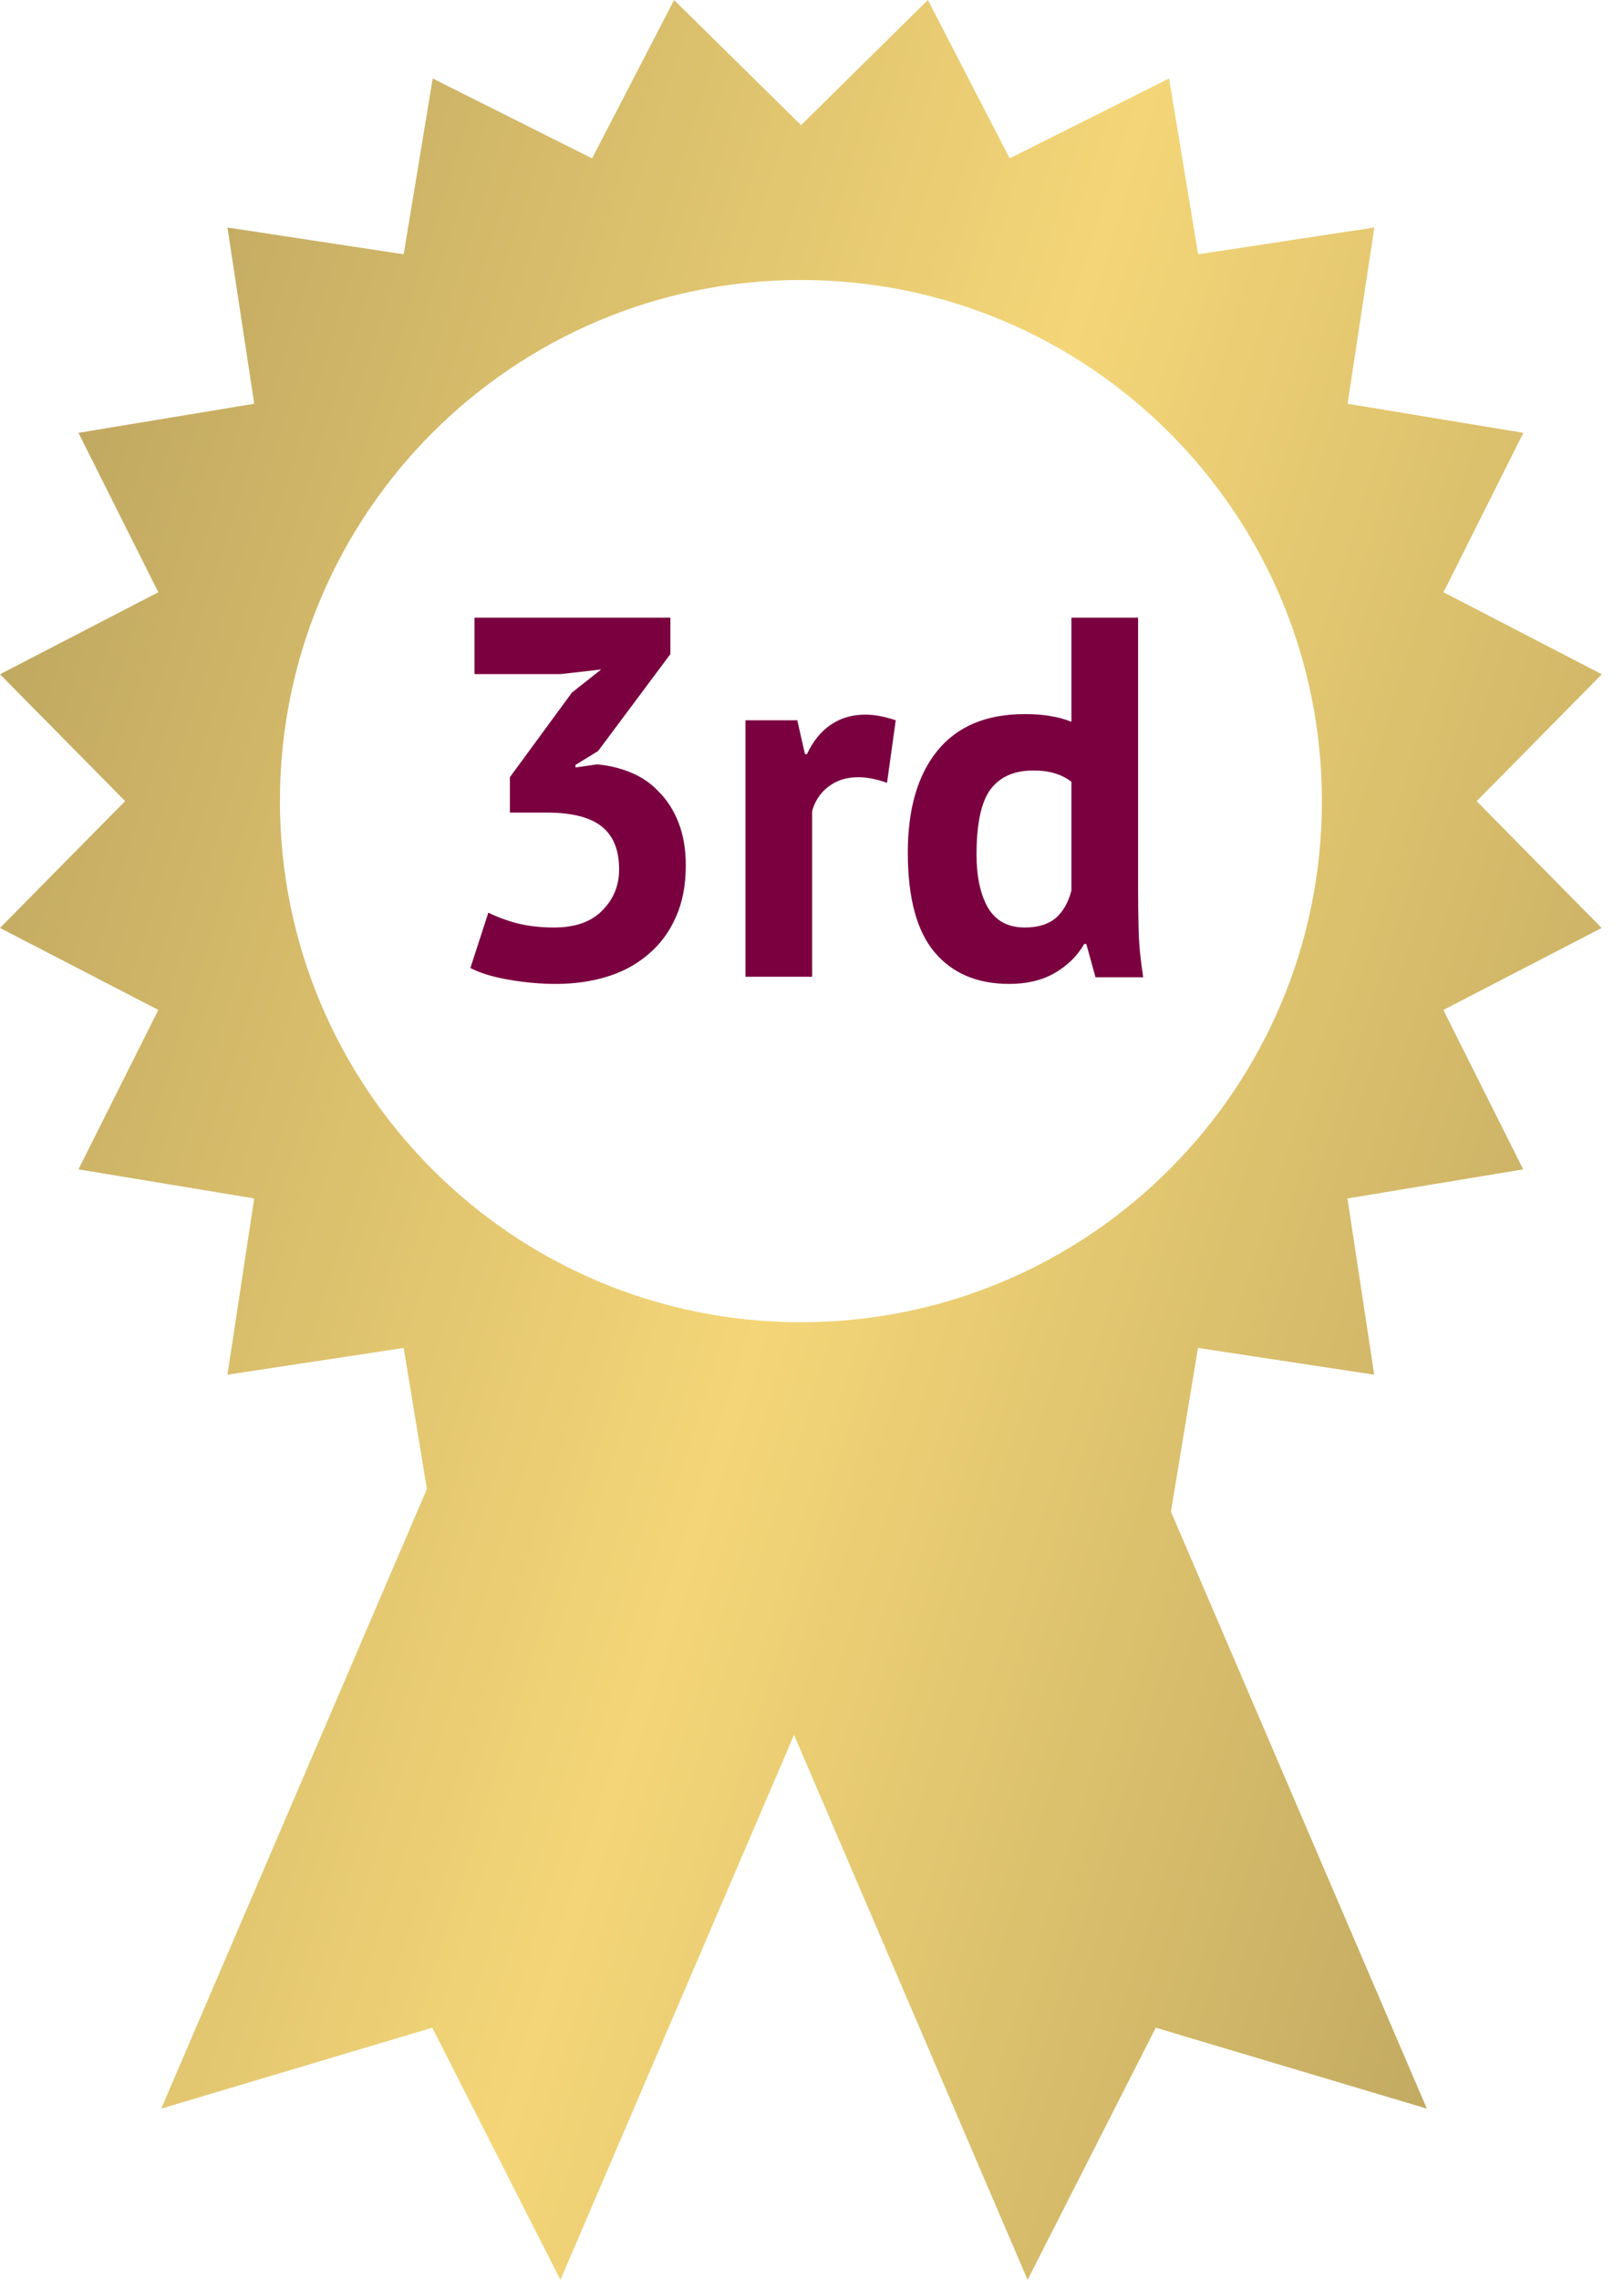 <svg width="57" height="80" viewBox="0 0 57 80" fill="none" xmlns="http://www.w3.org/2000/svg">
<path d="M51.83 28.111L56.222 23.66L50.665 20.782L53.468 15.188L47.299 14.168L48.238 7.983L42.053 8.923L41.033 2.754L35.439 5.557L32.567 0L28.116 4.392L23.66 0L20.782 5.557L15.188 2.754L14.168 8.923L7.983 7.983L8.923 14.168L2.754 15.188L5.557 20.782L0 23.66L4.392 28.111L0 32.562L5.557 35.439L2.754 41.033L8.923 42.054L7.983 48.238L14.168 47.299L14.984 52.249L5.659 73.992L15.172 71.152L19.671 80L27.869 60.877L36.067 80L40.566 71.152L50.08 73.992L41.098 53.043L42.048 47.299L48.233 48.238L47.294 42.054L53.462 41.033L50.66 35.439L56.216 32.562L51.825 28.111H51.83ZM28.111 46.397C18.012 46.397 9.825 38.209 9.825 28.111C9.825 18.012 18.012 9.825 28.111 9.825C38.209 9.825 46.397 18.012 46.397 28.111C46.397 38.209 38.209 46.397 28.111 46.397V46.397Z" fill="url(#paint0_linear_1465_1192)"/>
<path d="M19.444 32.546C20.188 32.546 20.752 32.348 21.136 31.952C21.532 31.556 21.73 31.076 21.73 30.512C21.73 29.828 21.526 29.324 21.118 29C20.71 28.676 20.068 28.514 19.192 28.514H17.896V27.272L20.074 24.302L21.1 23.492L19.678 23.654H16.654V21.674H23.53V22.952L20.992 26.354L20.2 26.84V26.93L20.956 26.822C21.376 26.858 21.772 26.954 22.144 27.11C22.528 27.266 22.858 27.494 23.134 27.794C23.422 28.082 23.65 28.442 23.818 28.874C23.986 29.306 24.07 29.804 24.07 30.368C24.07 31.076 23.95 31.688 23.71 32.204C23.482 32.72 23.158 33.152 22.738 33.5C22.33 33.848 21.85 34.106 21.298 34.274C20.746 34.442 20.152 34.526 19.516 34.526C18.988 34.526 18.442 34.478 17.878 34.382C17.314 34.286 16.858 34.148 16.51 33.968L17.14 32.024C17.452 32.18 17.794 32.306 18.166 32.402C18.55 32.498 18.976 32.546 19.444 32.546Z" fill="#7A0040"/>
<path d="M31.133 27.47C30.761 27.338 30.425 27.272 30.125 27.272C29.705 27.272 29.351 27.386 29.063 27.614C28.787 27.83 28.601 28.112 28.505 28.46V34.274H26.165V25.274H27.983L28.253 26.462H28.325C28.529 26.018 28.805 25.676 29.153 25.436C29.501 25.196 29.909 25.076 30.377 25.076C30.689 25.076 31.043 25.142 31.439 25.274L31.133 27.47Z" fill="#7A0040"/>
<path d="M39.945 31.106C39.945 31.61 39.951 32.114 39.963 32.618C39.975 33.122 40.029 33.68 40.125 34.292H38.451L38.127 33.122H38.055C37.815 33.542 37.467 33.884 37.011 34.148C36.567 34.4 36.039 34.526 35.427 34.526C34.299 34.526 33.423 34.154 32.799 33.41C32.175 32.666 31.863 31.502 31.863 29.918C31.863 28.382 32.211 27.188 32.907 26.336C33.603 25.484 34.623 25.058 35.967 25.058C36.339 25.058 36.645 25.082 36.885 25.13C37.125 25.166 37.365 25.232 37.605 25.328V21.674H39.945V31.106ZM35.967 32.546C36.423 32.546 36.783 32.438 37.047 32.222C37.311 31.994 37.497 31.67 37.605 31.25V27.434C37.437 27.302 37.251 27.206 37.047 27.146C36.843 27.074 36.579 27.038 36.255 27.038C35.595 27.038 35.097 27.26 34.761 27.704C34.437 28.148 34.275 28.91 34.275 29.99C34.275 30.758 34.407 31.376 34.671 31.844C34.947 32.312 35.379 32.546 35.967 32.546Z" fill="#7A0040"/>
<defs>
<linearGradient id="paint0_linear_1465_1192" x1="1.41847e-06" y1="-14.222" x2="82.534" y2="11.781" gradientUnits="userSpaceOnUse">
<stop stop-color="#AF9959"/>
<stop offset="0.505" stop-color="#F4D678"/>
<stop offset="1" stop-color="#AF9959"/>
</linearGradient>
</defs>
</svg>
